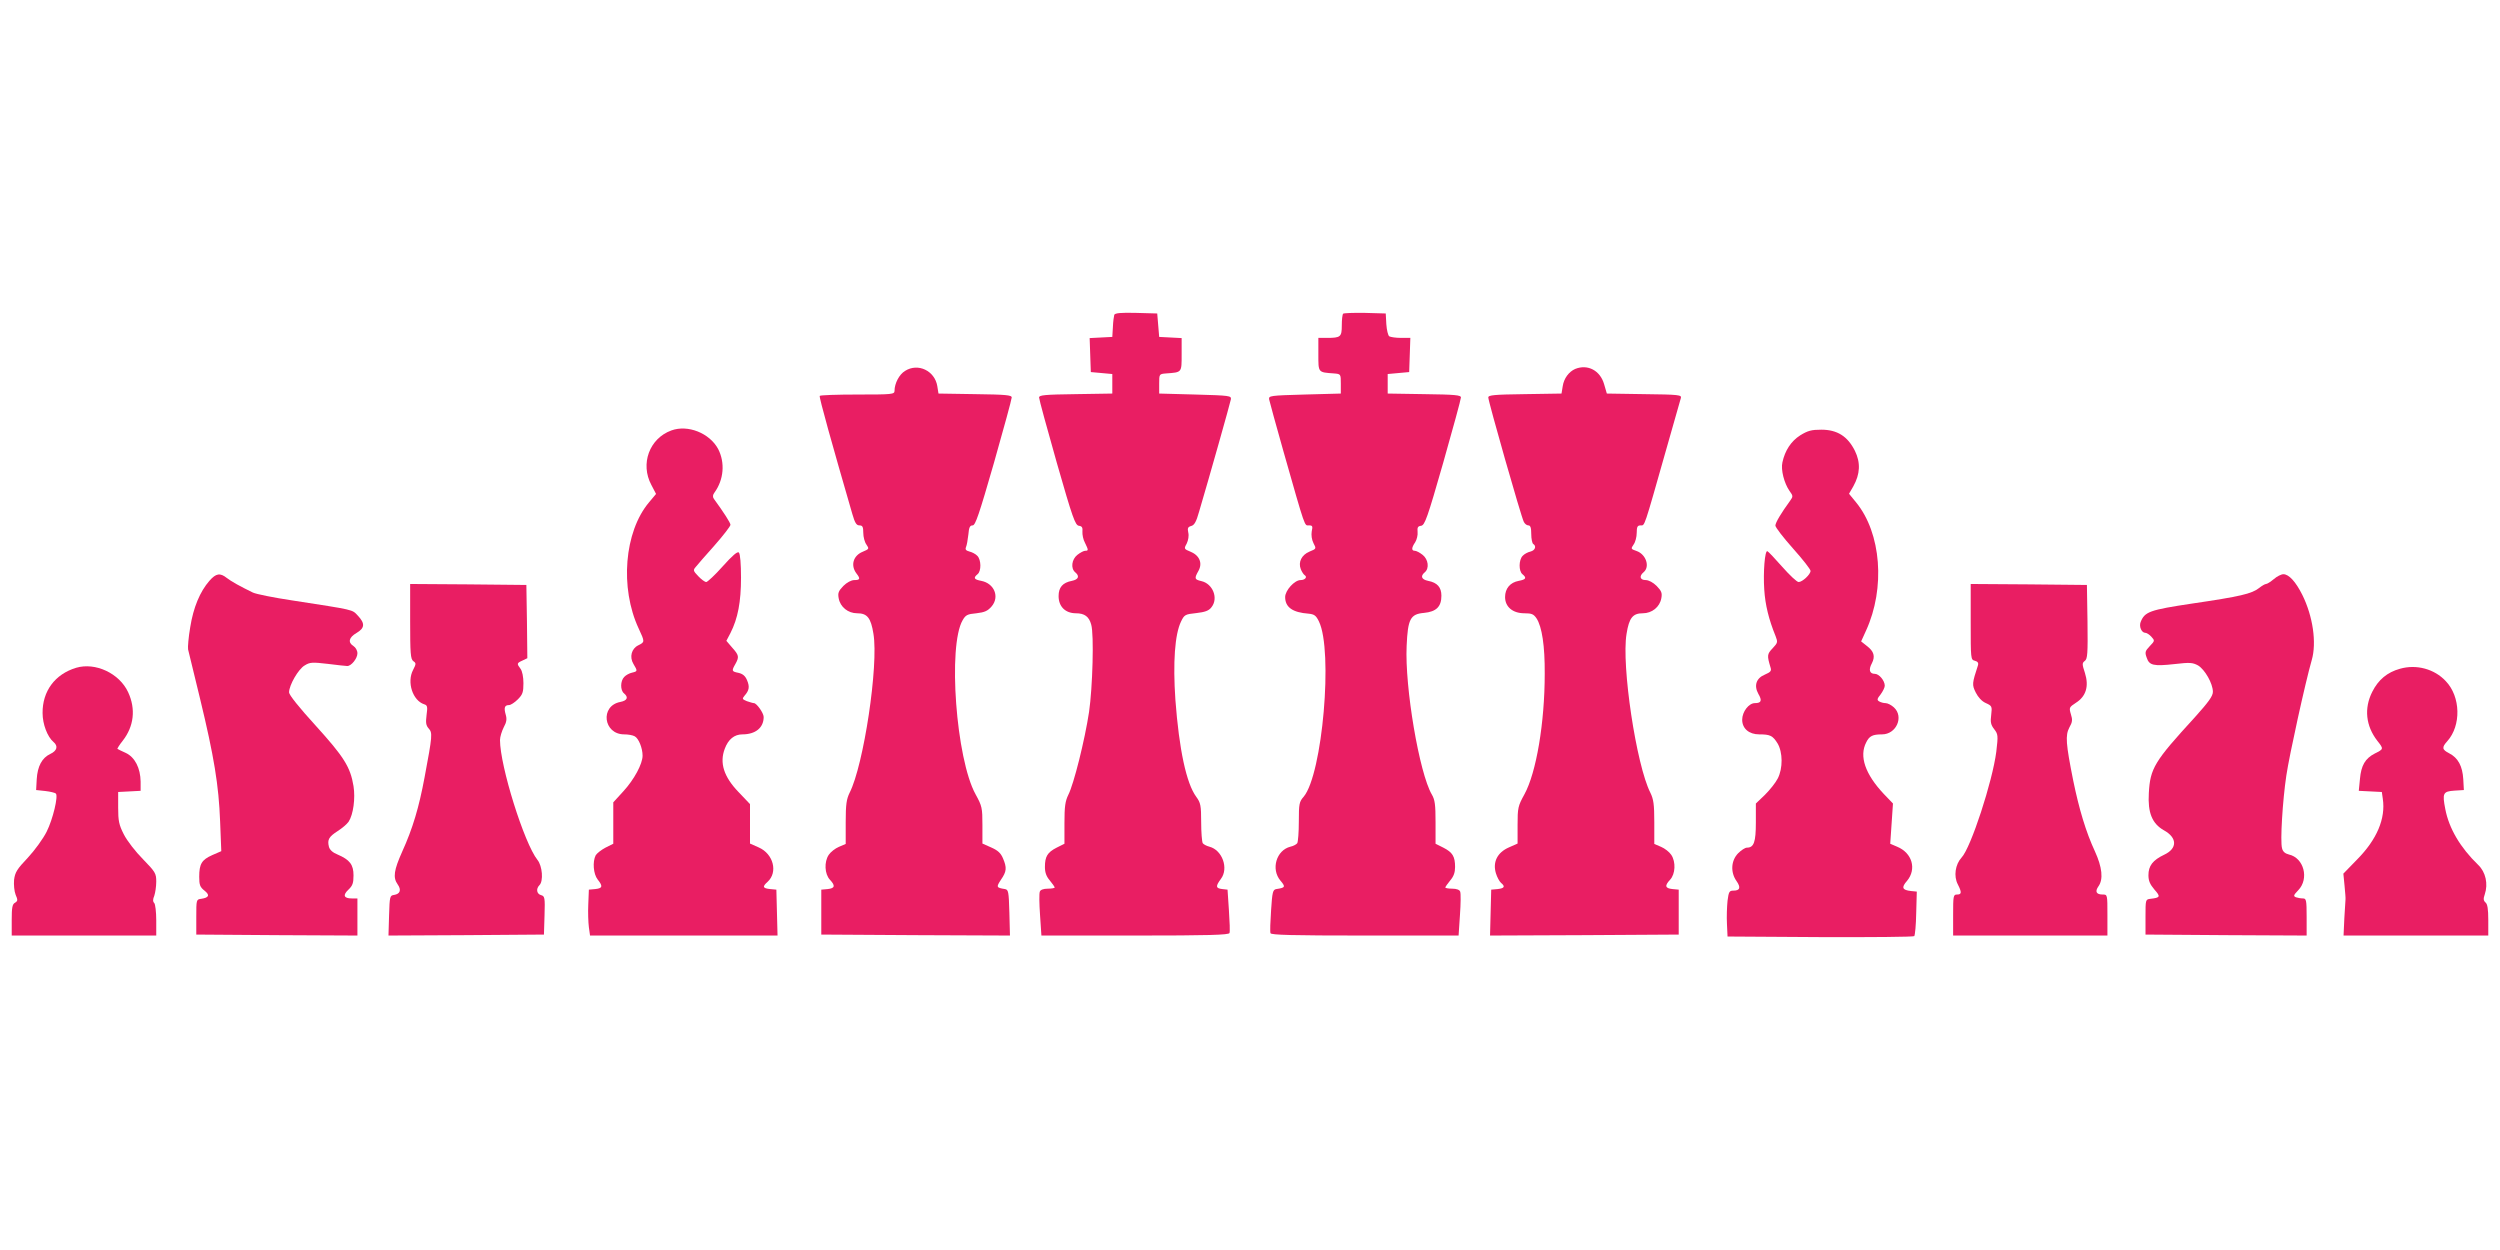 <?xml version="1.0" standalone="no"?>
<!DOCTYPE svg PUBLIC "-//W3C//DTD SVG 20010904//EN"
 "http://www.w3.org/TR/2001/REC-SVG-20010904/DTD/svg10.dtd">
<svg version="1.0" xmlns="http://www.w3.org/2000/svg"
 width="1280pt" height="640pt" viewBox="0 0 1280 640"
 preserveAspectRatio="xMidYMid meet">
<g transform="translate(0,640) scale(0.1,-0.1)"
fill="#e91e63" stroke="none">
<path d="M5705 4788 c-2 -7 -6 -35 -7 -63 l-3 -50 -58 -3 -58 -3 3 -87 3 -87
55 -5 55 -5 0 -50 0 -50 -187 -3 c-159 -2 -188 -5 -188 -17 0 -9 41 -159 91
-335 81 -283 94 -319 113 -322 16 -2 20 -9 18 -30 -1 -15 4 -41 13 -57 18 -37
19 -41 1 -41 -7 0 -25 -9 -40 -21 -29 -23 -35 -69 -11 -89 24 -20 17 -37 -17
-44 -47 -9 -68 -33 -68 -78 0 -54 35 -88 89 -88 44 0 67 -17 78 -58 15 -50 7
-323 -11 -447 -22 -145 -78 -369 -106 -424 -16 -33 -20 -59 -20 -145 l0 -106
-40 -20 c-47 -24 -60 -45 -60 -99 0 -28 7 -48 25 -69 14 -17 25 -33 25 -36 0
-3 -16 -6 -35 -6 -23 0 -38 -6 -41 -15 -4 -9 -3 -63 1 -120 l7 -105 479 0
c375 0 481 3 484 13 3 6 1 59 -3 117 l-7 105 -27 3 c-34 4 -35 14 -7 52 41 54
7 148 -59 165 -15 4 -30 12 -34 18 -4 7 -8 55 -8 108 0 85 -3 99 -25 129 -51
69 -88 243 -107 497 -13 192 -3 335 29 401 17 35 21 37 78 43 44 5 64 12 77
29 38 46 8 122 -52 135 -34 8 -36 13 -14 52 22 39 6 79 -40 98 -34 14 -35 15
-20 42 8 17 12 40 8 56 -5 23 -2 29 15 34 16 4 26 22 40 72 51 172 160 558
163 576 3 19 -4 20 -182 25 l-185 5 0 50 c0 50 0 50 35 53 82 6 80 3 80 97 l0
84 -57 3 -58 3 -5 60 -5 60 -108 3 c-80 2 -108 -1 -112 -10z"/>
<path d="M6877 4794 c-4 -4 -7 -31 -7 -60 0 -59 -6 -64 -76 -64 l-44 0 0 -85
c0 -94 -2 -91 80 -97 35 -3 35 -3 35 -53 l0 -50 -185 -5 c-178 -5 -185 -6
-182 -25 2 -11 35 -130 73 -265 115 -404 107 -380 131 -380 18 0 20 -4 14 -31
-3 -19 0 -42 9 -60 15 -28 15 -29 -20 -43 -41 -17 -59 -54 -45 -90 5 -13 14
-27 20 -31 15 -9 2 -25 -21 -25 -31 0 -79 -53 -79 -87 0 -52 38 -79 120 -85
29 -3 38 -9 53 -40 73 -150 18 -782 -78 -897 -23 -26 -25 -37 -25 -127 0 -55
-4 -104 -8 -111 -4 -6 -20 -15 -35 -18 -72 -18 -101 -115 -51 -174 27 -32 25
-36 -21 -43 -18 -3 -21 -14 -27 -108 -4 -58 -6 -111 -3 -118 3 -9 109 -12 484
-12 l479 0 7 105 c4 57 5 111 1 120 -3 9 -18 15 -41 15 -19 0 -35 3 -35 6 0 3
11 19 25 36 18 21 25 41 25 69 0 54 -13 75 -60 99 l-40 20 0 110 c0 89 -3 115
-19 142 -64 109 -139 550 -129 761 6 138 19 163 89 169 63 6 89 32 89 88 0 43
-21 67 -68 76 -34 7 -41 24 -17 44 24 20 18 66 -11 89 -15 12 -33 21 -40 21
-18 0 -18 15 2 44 8 13 14 37 12 53 -2 22 1 29 18 31 19 3 32 39 113 322 50
176 91 326 91 335 0 12 -29 15 -187 17 l-188 3 0 50 0 50 55 5 55 5 3 88 3 87
-48 0 c-26 0 -53 4 -60 8 -6 4 -13 32 -15 62 l-3 55 -106 3 c-58 1 -108 -1
-112 -4z"/>
<path d="M4634 4501 c-30 -18 -54 -64 -54 -102 0 -18 -12 -19 -189 -19 -105 0
-192 -3 -194 -7 -4 -7 64 -250 167 -605 13 -45 21 -58 36 -58 16 0 20 -7 20
-38 0 -21 7 -48 16 -60 15 -22 14 -23 -19 -37 -49 -20 -63 -70 -32 -111 21
-27 19 -34 -11 -34 -15 0 -38 -12 -56 -30 -25 -26 -29 -36 -24 -63 8 -45 48
-77 95 -77 51 0 70 -23 83 -105 27 -161 -50 -673 -122 -814 -16 -33 -20 -59
-20 -151 l0 -111 -35 -15 c-19 -8 -42 -26 -52 -41 -24 -36 -21 -98 6 -127 29
-31 26 -44 -11 -48 l-33 -3 0 -115 0 -115 483 -3 483 -2 -3 117 c-3 109 -5
118 -23 121 -44 7 -45 10 -20 48 29 42 31 61 10 110 -11 26 -26 40 -60 55
l-45 20 0 94 c0 89 -2 98 -35 158 -100 181 -143 761 -66 892 15 26 24 31 70
35 43 5 58 12 78 35 42 49 14 118 -53 131 -37 7 -42 15 -19 34 20 16 19 74 -1
94 -8 9 -27 19 -40 22 -19 5 -23 11 -18 23 4 9 9 37 12 64 3 37 8 47 22 47 14
0 33 56 109 320 50 176 91 326 91 335 0 12 -29 15 -187 17 l-188 3 -6 38 c-13
79 -99 120 -165 78z"/>
<path d="M8065 4511 c-32 -14 -58 -48 -64 -89 l-6 -37 -188 -3 c-158 -2 -187
-5 -187 -17 0 -20 169 -614 182 -637 5 -10 15 -18 23 -18 11 0 15 -12 15 -44
0 -25 5 -48 10 -51 18 -11 10 -33 -14 -39 -14 -3 -32 -13 -40 -22 -20 -20 -21
-78 -1 -94 23 -19 18 -27 -19 -34 -44 -8 -70 -39 -70 -83 0 -50 39 -83 99 -83
37 0 47 -4 62 -26 28 -43 43 -141 42 -284 0 -250 -43 -506 -104 -617 -33 -60
-35 -69 -35 -158 l0 -94 -45 -20 c-59 -26 -83 -75 -66 -132 6 -20 18 -42 26
-49 23 -19 18 -28 -17 -32 l-33 -3 -3 -118 -3 -117 483 2 483 3 0 115 0 115
-32 3 c-38 4 -41 17 -12 48 27 29 30 91 6 127 -10 15 -33 33 -52 41 l-35 15 0
111 c0 92 -4 118 -20 151 -72 141 -149 653 -122 814 13 82 32 105 83 105 47 0
87 32 95 77 5 27 1 37 -24 63 -18 18 -41 30 -56 30 -29 0 -35 20 -11 40 34 28
13 92 -36 109 -29 10 -30 11 -15 33 9 12 16 39 16 60 0 31 4 38 20 38 22 0 15
-20 130 385 39 138 73 258 76 267 5 16 -10 18 -187 20 l-192 3 -14 48 c-20 70
-84 104 -148 78z"/>
<path d="M3437 4196 c-112 -41 -160 -171 -102 -279 l24 -46 -36 -43 c-127
-151 -150 -438 -53 -646 32 -69 32 -69 -2 -86 -35 -17 -46 -60 -25 -95 22 -37
22 -38 -7 -45 -14 -3 -32 -13 -40 -22 -20 -20 -21 -68 -1 -84 24 -20 17 -37
-19 -44 -105 -20 -87 -166 20 -166 20 0 44 -4 54 -10 20 -11 40 -60 40 -99 0
-42 -43 -122 -98 -182 l-52 -57 0 -106 0 -106 -40 -20 c-21 -11 -44 -29 -50
-39 -17 -33 -12 -96 10 -124 28 -35 25 -45 -12 -49 l-33 -3 -3 -75 c-2 -41 0
-94 3 -117 l6 -43 480 0 480 0 -3 117 -3 118 -32 3 c-38 4 -41 12 -13 37 54
49 30 143 -45 176 l-45 20 0 101 0 101 -59 62 c-75 78 -98 149 -70 222 18 48
49 73 90 73 67 0 109 34 109 89 0 20 -36 71 -50 71 -5 0 -21 5 -36 10 -24 10
-25 12 -12 28 24 27 27 46 13 79 -9 22 -22 33 -44 38 -35 7 -36 10 -16 45 20
36 19 45 -16 84 l-30 35 21 40 c38 75 54 159 54 284 0 68 -4 121 -11 128 -7 7
-32 -14 -83 -71 -39 -44 -78 -80 -84 -80 -7 0 -25 13 -41 30 -26 27 -27 31
-13 47 8 10 51 60 96 110 45 51 82 99 82 106 0 10 -34 63 -85 133 -7 10 -6 20
3 32 48 66 55 153 19 223 -44 82 -156 126 -240 95z"/>
<path d="M9217 4171 c-47 -30 -78 -78 -91 -138 -9 -38 9 -107 36 -146 19 -26
19 -29 4 -50 -46 -63 -76 -113 -76 -128 0 -9 41 -62 90 -117 50 -56 90 -107
90 -115 0 -18 -42 -57 -61 -57 -9 0 -46 35 -84 78 -37 42 -71 78 -76 80 -13 5
-22 -107 -16 -197 5 -78 23 -152 58 -238 12 -31 11 -34 -15 -62 -29 -30 -29
-38 -11 -98 6 -18 1 -24 -29 -37 -44 -18 -57 -56 -33 -99 20 -34 15 -47 -18
-47 -31 0 -65 -44 -65 -85 0 -45 35 -75 87 -75 56 0 69 -6 94 -46 27 -45 28
-128 1 -180 -11 -22 -41 -59 -66 -84 l-46 -44 0 -97 c0 -101 -10 -129 -46
-129 -9 0 -29 -13 -45 -29 -36 -37 -40 -97 -8 -142 23 -33 18 -49 -16 -49 -21
0 -24 -6 -30 -52 -3 -29 -5 -82 -3 -118 l3 -65 474 -3 c261 -1 478 1 482 5 4
5 9 58 10 118 l3 110 -30 3 c-45 5 -50 18 -20 52 50 60 27 143 -51 175 l-35
15 7 103 7 103 -47 49 c-95 101 -127 193 -90 264 16 33 33 41 81 41 73 0 113
90 61 138 -13 12 -32 22 -43 22 -10 0 -25 4 -33 9 -12 7 -10 14 8 36 11 15 21
35 21 44 0 26 -29 61 -51 61 -27 0 -33 21 -15 54 18 35 11 61 -26 89 l-29 23
25 55 c100 218 78 500 -51 657 l-36 44 22 38 c35 63 38 121 8 182 -37 74 -90
108 -172 108 -50 0 -69 -5 -108 -29z"/>
<path d="M1072 3426 c-48 -55 -82 -136 -98 -237 -9 -52 -13 -103 -11 -114 3
-11 30 -124 61 -251 72 -298 96 -444 103 -630 l6 -152 -46 -20 c-54 -24 -67
-45 -67 -111 0 -42 4 -53 27 -71 29 -23 23 -36 -17 -42 -25 -3 -25 -5 -25 -93
l0 -90 413 -3 412 -2 0 95 0 95 -29 0 c-41 0 -47 17 -17 45 21 20 26 33 26 73
0 55 -19 80 -82 107 -25 10 -40 24 -44 40 -9 36 0 51 45 80 22 14 47 35 56 48
24 37 35 119 25 182 -16 98 -49 150 -194 310 -84 92 -136 157 -136 170 0 37
48 120 80 138 27 17 40 17 118 8 48 -6 93 -11 100 -11 21 0 52 39 52 65 0 14
-9 30 -20 37 -30 19 -24 44 15 67 43 25 45 49 7 89 -30 32 -14 28 -337 78 -93
14 -183 32 -200 40 -66 32 -111 57 -134 75 -34 27 -55 24 -89 -15z"/>
<path d="M11642 3435 c-17 -14 -34 -25 -40 -25 -5 0 -21 -9 -36 -21 -37 -29
-96 -43 -341 -79 -220 -33 -244 -42 -265 -95 -9 -23 5 -55 24 -55 7 0 21 -9
31 -20 18 -20 18 -21 -8 -48 -24 -25 -26 -32 -16 -59 13 -40 35 -45 143 -33
78 9 92 8 120 -7 35 -21 76 -93 76 -135 0 -22 -22 -52 -92 -130 -208 -227
-229 -261 -236 -389 -6 -100 17 -156 77 -190 69 -38 70 -93 2 -125 -59 -28
-81 -57 -81 -105 0 -29 8 -47 31 -74 32 -36 30 -41 -21 -47 -25 -3 -25 -4 -25
-93 l0 -90 413 -3 412 -2 0 95 c0 87 -2 95 -19 95 -11 0 -27 3 -36 6 -14 6
-12 11 12 36 57 59 29 166 -48 183 -20 5 -31 15 -35 32 -10 36 3 245 22 372
15 103 98 480 130 591 26 89 6 225 -48 334 -34 68 -69 106 -97 106 -11 0 -33
-11 -49 -25z"/>
<path d="M2100 3219 c0 -165 2 -193 16 -204 15 -10 15 -14 -1 -45 -33 -63 -2
-157 57 -176 16 -5 18 -12 12 -55 -5 -40 -3 -53 11 -69 20 -22 19 -36 -21
-249 -29 -156 -61 -263 -115 -382 -42 -94 -48 -132 -23 -167 20 -28 13 -49
-18 -54 -22 -3 -23 -7 -26 -106 l-3 -102 398 2 398 3 3 98 c3 92 1 99 -18 104
-22 6 -27 32 -8 51 21 21 15 98 -10 129 -68 85 -192 481 -192 614 0 16 9 45
19 65 15 27 17 43 10 66 -10 35 -5 48 17 48 9 0 29 13 45 29 25 25 29 37 29
83 0 32 -6 62 -15 74 -20 26 -19 29 10 42 l25 12 -2 187 -3 188 -297 3 -298 2
0 -191z"/>
<path d="M10090 3216 c0 -189 0 -194 21 -199 15 -4 20 -11 16 -24 -30 -92 -31
-99 -11 -139 12 -24 31 -45 52 -54 31 -14 32 -17 27 -60 -5 -37 -2 -51 15 -73
20 -26 21 -32 11 -116 -19 -150 -130 -492 -178 -542 -32 -35 -41 -95 -19 -137
21 -41 20 -52 -4 -52 -19 0 -20 -7 -20 -105 l0 -105 395 0 395 0 0 105 c0 105
0 105 -24 105 -33 0 -41 15 -22 42 26 36 19 98 -18 179 -46 99 -81 216 -111
362 -38 190 -41 232 -20 272 16 28 17 40 8 68 -10 34 -9 36 26 59 52 33 67 85
46 152 -15 46 -15 51 -1 62 14 10 16 36 14 200 l-3 189 -297 3 -298 2 0 -194z"/>
<path d="M390 2981 c-109 -33 -173 -120 -172 -232 0 -57 25 -122 56 -148 25
-21 18 -45 -16 -61 -43 -20 -66 -63 -70 -130 l-3 -55 47 -5 c26 -3 50 -9 54
-13 13 -13 -15 -131 -47 -195 -18 -36 -60 -94 -96 -133 -56 -59 -66 -75 -71
-114 -2 -26 1 -58 8 -76 12 -27 11 -32 -3 -41 -14 -7 -17 -25 -17 -88 l0 -80
370 0 370 0 0 78 c0 43 -5 83 -10 88 -8 8 -8 19 0 38 5 15 10 47 10 72 0 42
-4 49 -68 115 -38 38 -82 95 -98 127 -25 49 -29 69 -29 137 l0 80 58 3 57 3 0
47 c-1 69 -29 125 -76 147 -22 10 -41 19 -43 21 -1 1 10 20 27 41 58 74 68
163 28 249 -45 97 -168 154 -266 125z"/>
<path d="M12288 2976 c-65 -18 -111 -56 -142 -118 -43 -85 -33 -175 26 -251
33 -42 33 -42 -13 -65 -49 -25 -70 -61 -76 -130 l-6 -61 59 -3 59 -3 5 -35
c15 -101 -30 -208 -132 -311 l-70 -72 6 -61 c3 -33 6 -65 5 -71 0 -5 -3 -49
-6 -97 l-4 -88 370 0 371 0 0 79 c0 56 -4 82 -14 90 -11 10 -12 19 -4 42 18
53 5 114 -34 151 -91 88 -149 186 -168 285 -16 82 -12 91 47 95 l48 3 -3 55
c-4 68 -27 110 -72 133 -37 19 -39 30 -10 62 72 80 69 228 -8 308 -58 62 -150
87 -234 63z"/>
</g>
</svg>
